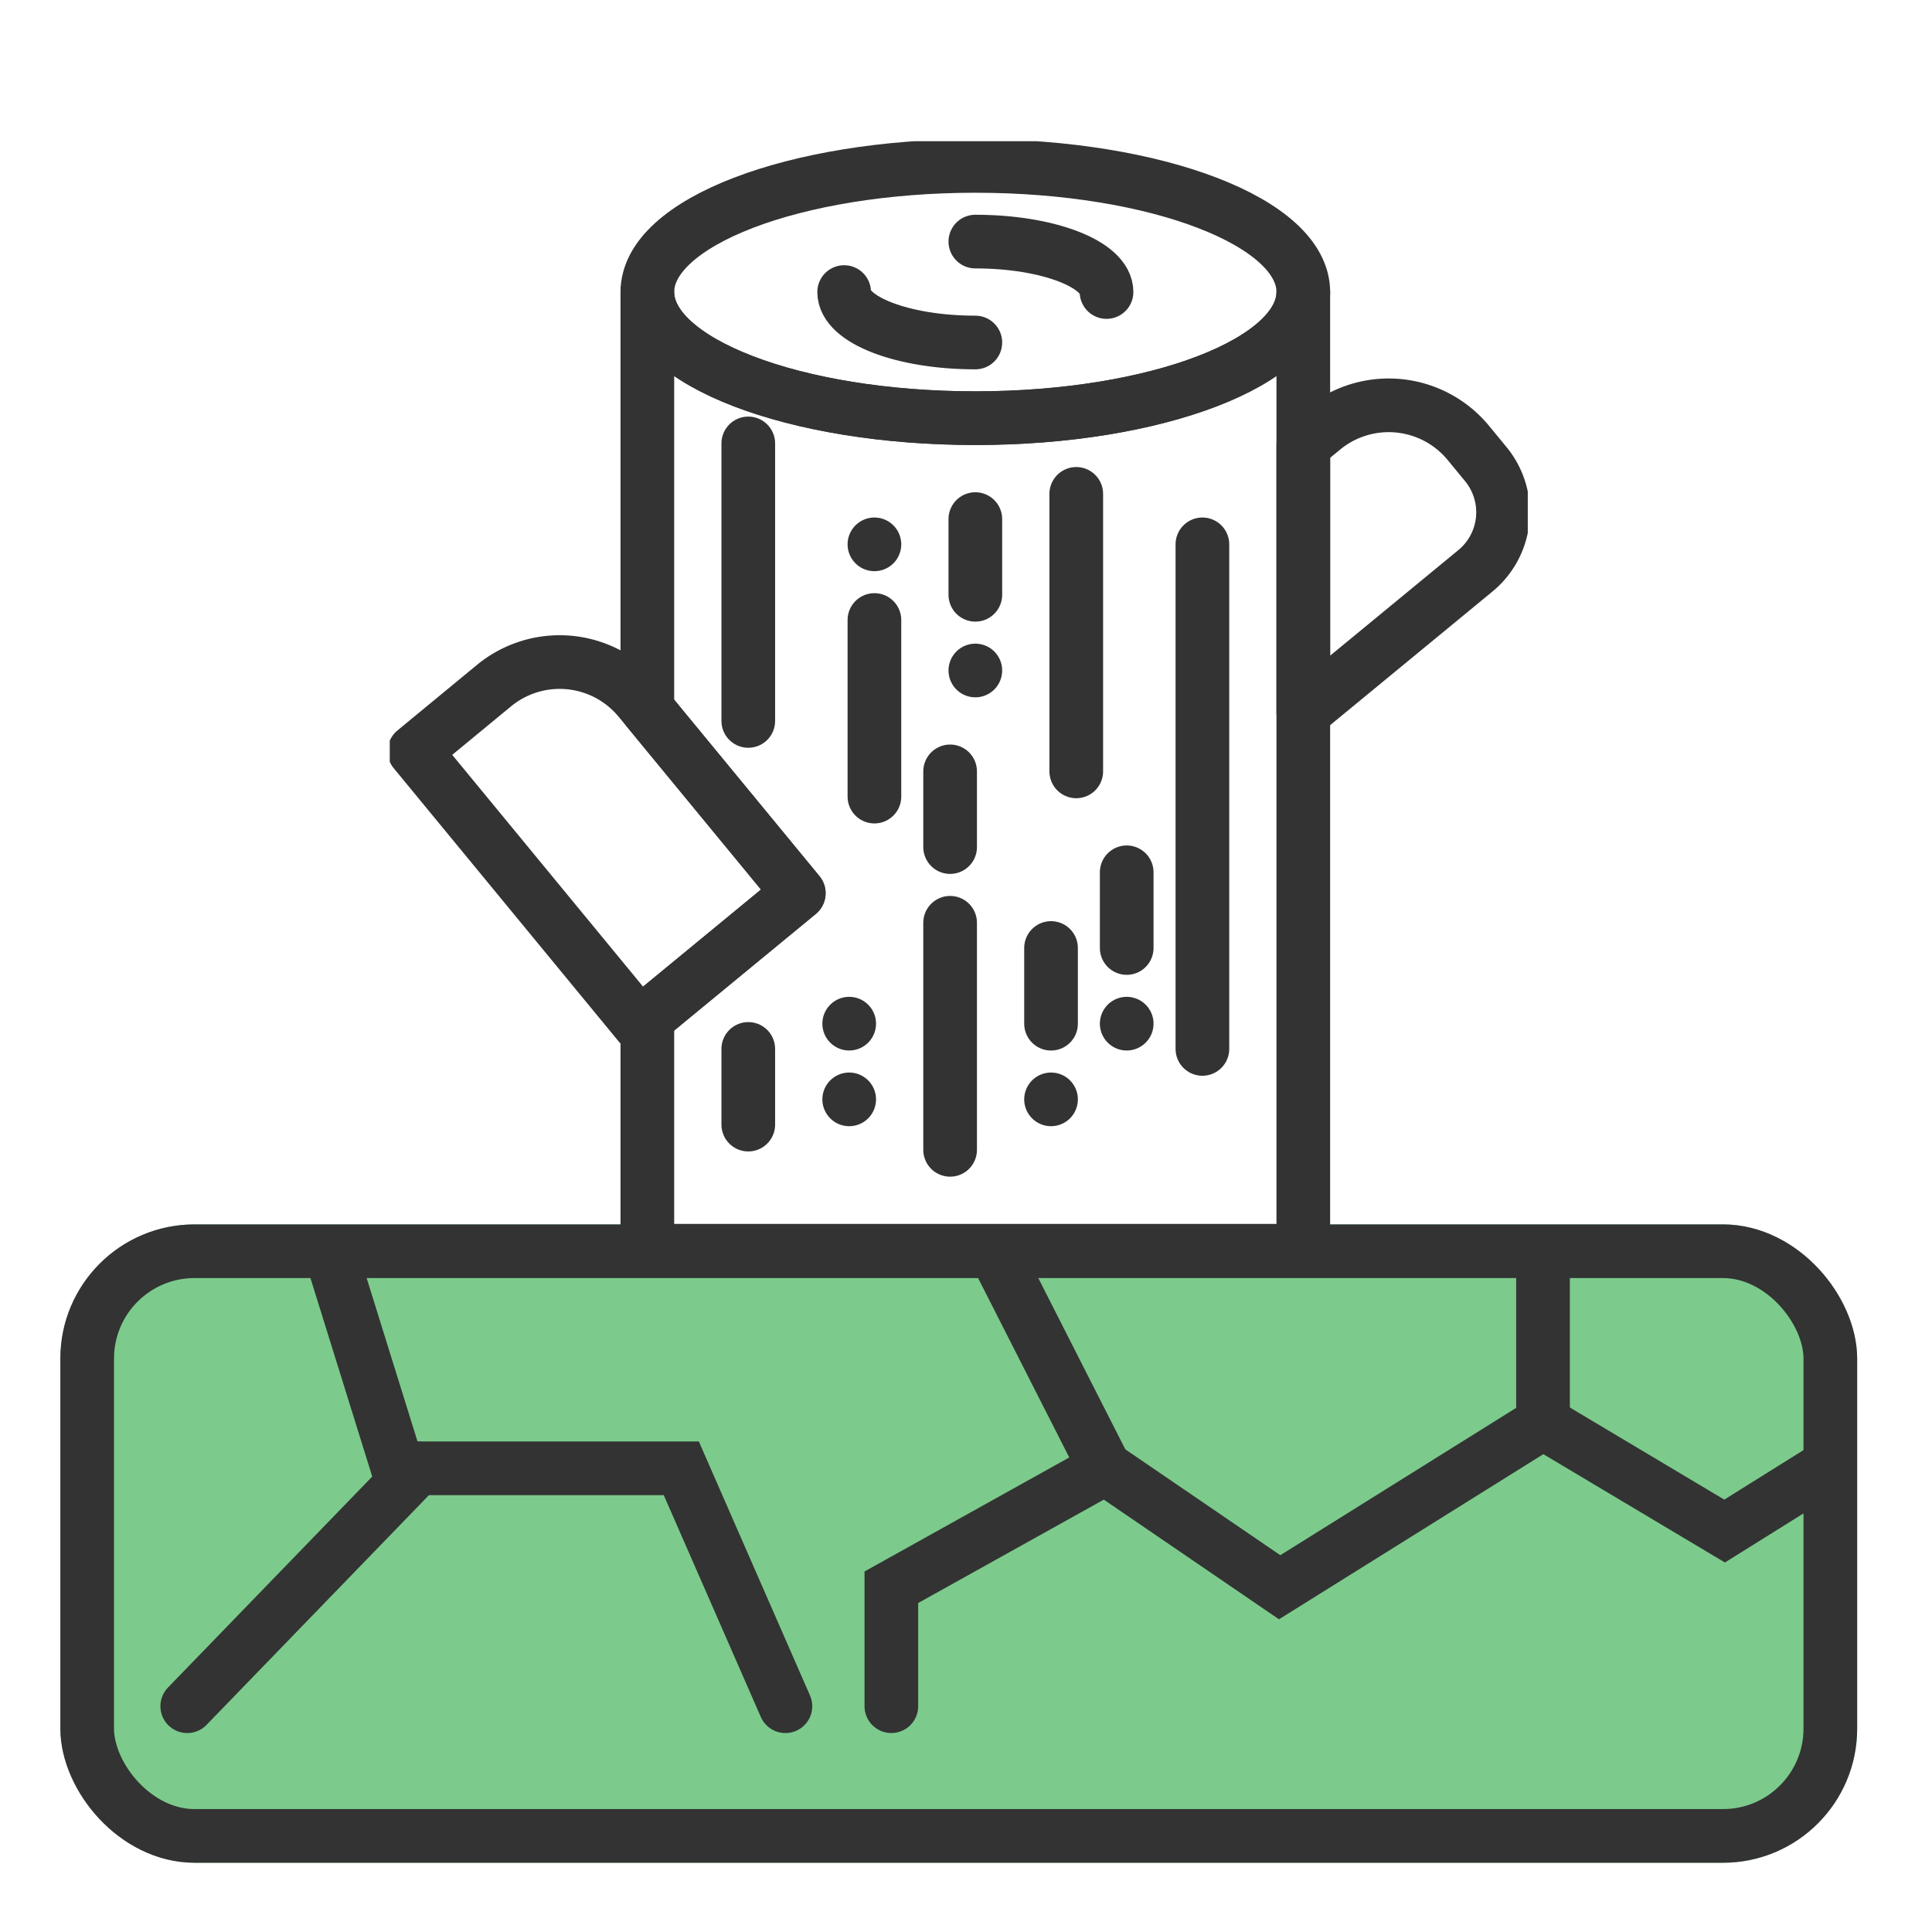 <svg xmlns="http://www.w3.org/2000/svg" xmlns:xlink="http://www.w3.org/1999/xlink" width="72" height="72" viewBox="0 0 72 72">
  <defs>
    <clipPath id="clip-path">
      <rect id="사각형_17735" data-name="사각형 17735" width="72" height="72" transform="translate(1.08 -26.333)" fill="#fff" stroke="#707070" stroke-width="1"/>
    </clipPath>
    <clipPath id="clip-path-2">
      <rect id="사각형_17694" data-name="사각형 17694" width="42.411" height="42.27" fill="none" stroke="#333" stroke-width="2"/>
    </clipPath>
  </defs>
  <g id="그룹_52466" data-name="그룹 52466" transform="translate(-1.08 26.333)">
    <g id="마스크_그룹_39251" data-name="마스크 그룹 39251" clip-path="url(#clip-path)">
      <g id="그룹_52467" data-name="그룹 52467" transform="translate(2.105 26.053)">
        <g id="사각형_15399" data-name="사각형 15399" transform="translate(1.224 -6.756)" fill="#7ccb8c" stroke="#333" stroke-width="2">
          <rect width="66.962" height="23.789" rx="5" stroke="none"/>
          <rect x="1" y="1" width="64.962" height="21.789" rx="4" fill="none"/>
        </g>
        <path id="패스_87448" data-name="패스 87448" d="M29.905,17.934,26.025,9.068H15.459L12.947,1" transform="translate(-1.66 -6.734)" fill="none" stroke="#333" stroke-linecap="round" stroke-miterlimit="10" stroke-width="2"/>
        <line id="선_12284" data-name="선 12284" y1="8.867" x2="8.584" transform="translate(5.953 2.333)" fill="none" stroke="#333" stroke-linecap="round" stroke-miterlimit="10" stroke-width="2"/>
        <path id="패스_87449" data-name="패스 87449" d="M44.335,1l4.1,8.068L40.478,13.5v4.433" transform="translate(-8.285 -6.734)" fill="none" stroke="#333" stroke-linecap="round" stroke-miterlimit="10" stroke-width="2"/>
        <path id="패스_87450" data-name="패스 87450" d="M66.284,1V7.369L56.469,13.5l-6.49-4.433" transform="translate(-9.805 -6.734)" fill="none" stroke="#333" stroke-linecap="round" stroke-miterlimit="10" stroke-width="2"/>
        <path id="패스_87451" data-name="패스 87451" d="M69.45,8.463,76.217,12.5l3.681-2.3" transform="translate(-12.971 -7.828)" fill="none" stroke="#333" stroke-linecap="round" stroke-miterlimit="10" stroke-width="2"/>
        <g id="그룹_52465" data-name="그룹 52465" transform="translate(13.5 -47.124)">
          <g id="그룹_52280" data-name="그룹 52280" clip-path="url(#clip-path-2)">
            <path id="패스_87487" data-name="패스 87487" d="M116.506,10c-6.75,0-12.223,2.1-12.223,4.7s5.472,4.7,12.223,4.7,12.223-2.1,12.223-4.7S123.256,10,116.506,10Z" transform="translate(-94.683 -9.079)" fill="none" stroke="#333" stroke-linecap="round" stroke-linejoin="round" stroke-width="2"/>
            <path id="패스_87488" data-name="패스 87488" d="M241.939,42.519c0-1.039-2.189-1.88-4.889-1.88" transform="translate(-215.227 -36.898)" fill="none" stroke="#333" stroke-linecap="round" stroke-linejoin="round" stroke-width="2"/>
            <path id="패스_87489" data-name="패스 87489" d="M183.943,61.064c0,1.039,2.189,1.88,4.889,1.88" transform="translate(-167.009 -55.442)" fill="none" stroke="#333" stroke-linecap="round" stroke-linejoin="round" stroke-width="2"/>
            <path id="패스_87490" data-name="패스 87490" d="M376.616,109.108l-.649-.789a3.846,3.846,0,0,0-5.414-.525l-.737.606v9.964l6.415-5.281A2.825,2.825,0,0,0,376.616,109.108Z" transform="translate(-335.77 -97.074)" fill="none" stroke="#333" stroke-linecap="round" stroke-linejoin="round" stroke-width="2"/>
            <path id="패스_87491" data-name="패스 87491" d="M116.506,65.765c-6.75,0-12.223-2.1-12.223-4.7V76.616l5.641,6.852-5.641,4.644v8.679h24.445V61.064C128.728,63.66,123.256,65.765,116.506,65.765Z" transform="translate(-94.683 -55.442)" fill="none" stroke="#333" stroke-linecap="round" stroke-linejoin="round" stroke-width="2"/>
            <path id="패스_87492" data-name="패스 87492" d="M18.68,212.622l-.3-.36a3.846,3.846,0,0,0-5.414-.525L10,214.182l8.382,10.181.3-.245,5.641-4.644Z" transform="translate(-9.079 -191.449)" fill="none" stroke="#333" stroke-linecap="round" stroke-linejoin="round" stroke-width="2"/>
            <line id="선_12285" data-name="선 12285" y2="18.804" transform="translate(30.285 15.024)" fill="none" stroke="#333" stroke-linecap="round" stroke-linejoin="round" stroke-width="2"/>
            <line id="선_12286" data-name="선 12286" y2="10.342" transform="translate(25.584 13.143)" fill="none" stroke="#333" stroke-linecap="round" stroke-linejoin="round" stroke-width="2"/>
            <line id="선_12287" data-name="선 12287" y2="2.821" transform="translate(20.883 23.485)" fill="none" stroke="#333" stroke-linecap="round" stroke-linejoin="round" stroke-width="2"/>
            <line id="선_12288" data-name="선 12288" y2="2.821" transform="translate(21.823 14.083)" fill="none" stroke="#333" stroke-linecap="round" stroke-linejoin="round" stroke-width="2"/>
            <line id="선_12289" data-name="선 12289" y2="2.821" transform="translate(24.644 30.067)" fill="none" stroke="#333" stroke-linecap="round" stroke-linejoin="round" stroke-width="2"/>
            <line id="선_12290" data-name="선 12290" transform="translate(24.644 35.708)" fill="none" stroke="#333" stroke-linecap="round" stroke-linejoin="round" stroke-width="2"/>
            <line id="선_12291" data-name="선 12291" y2="2.821" transform="translate(27.464 27.246)" fill="none" stroke="#333" stroke-linecap="round" stroke-linejoin="round" stroke-width="2"/>
            <line id="선_12292" data-name="선 12292" transform="translate(27.464 32.887)" fill="none" stroke="#333" stroke-linecap="round" stroke-linejoin="round" stroke-width="2"/>
            <line id="선_12293" data-name="선 12293" transform="translate(17.122 35.708)" fill="none" stroke="#333" stroke-linecap="round" stroke-linejoin="round" stroke-width="2"/>
            <line id="선_12294" data-name="선 12294" transform="translate(17.122 32.887)" fill="none" stroke="#333" stroke-linecap="round" stroke-linejoin="round" stroke-width="2"/>
            <line id="선_12295" data-name="선 12295" transform="translate(18.062 15.024)" fill="none" stroke="#333" stroke-linecap="round" stroke-linejoin="round" stroke-width="2"/>
            <line id="선_12296" data-name="선 12296" transform="translate(21.823 19.725)" fill="none" stroke="#333" stroke-linecap="round" stroke-linejoin="round" stroke-width="2"/>
            <line id="선_12297" data-name="선 12297" y2="8.462" transform="translate(20.883 29.127)" fill="none" stroke="#333" stroke-linecap="round" stroke-linejoin="round" stroke-width="2"/>
            <line id="선_12298" data-name="선 12298" y2="6.581" transform="translate(18.062 17.844)" fill="none" stroke="#333" stroke-linecap="round" stroke-linejoin="round" stroke-width="2"/>
            <line id="선_12299" data-name="선 12299" y2="10.342" transform="translate(13.361 11.263)" fill="none" stroke="#333" stroke-linecap="round" stroke-linejoin="round" stroke-width="2"/>
            <line id="선_12300" data-name="선 12300" y2="2.821" transform="translate(13.361 33.828)" fill="none" stroke="#333" stroke-linecap="round" stroke-linejoin="round" stroke-width="2"/>
          </g>
        </g>
      </g>
    </g>
  </g>
</svg>
